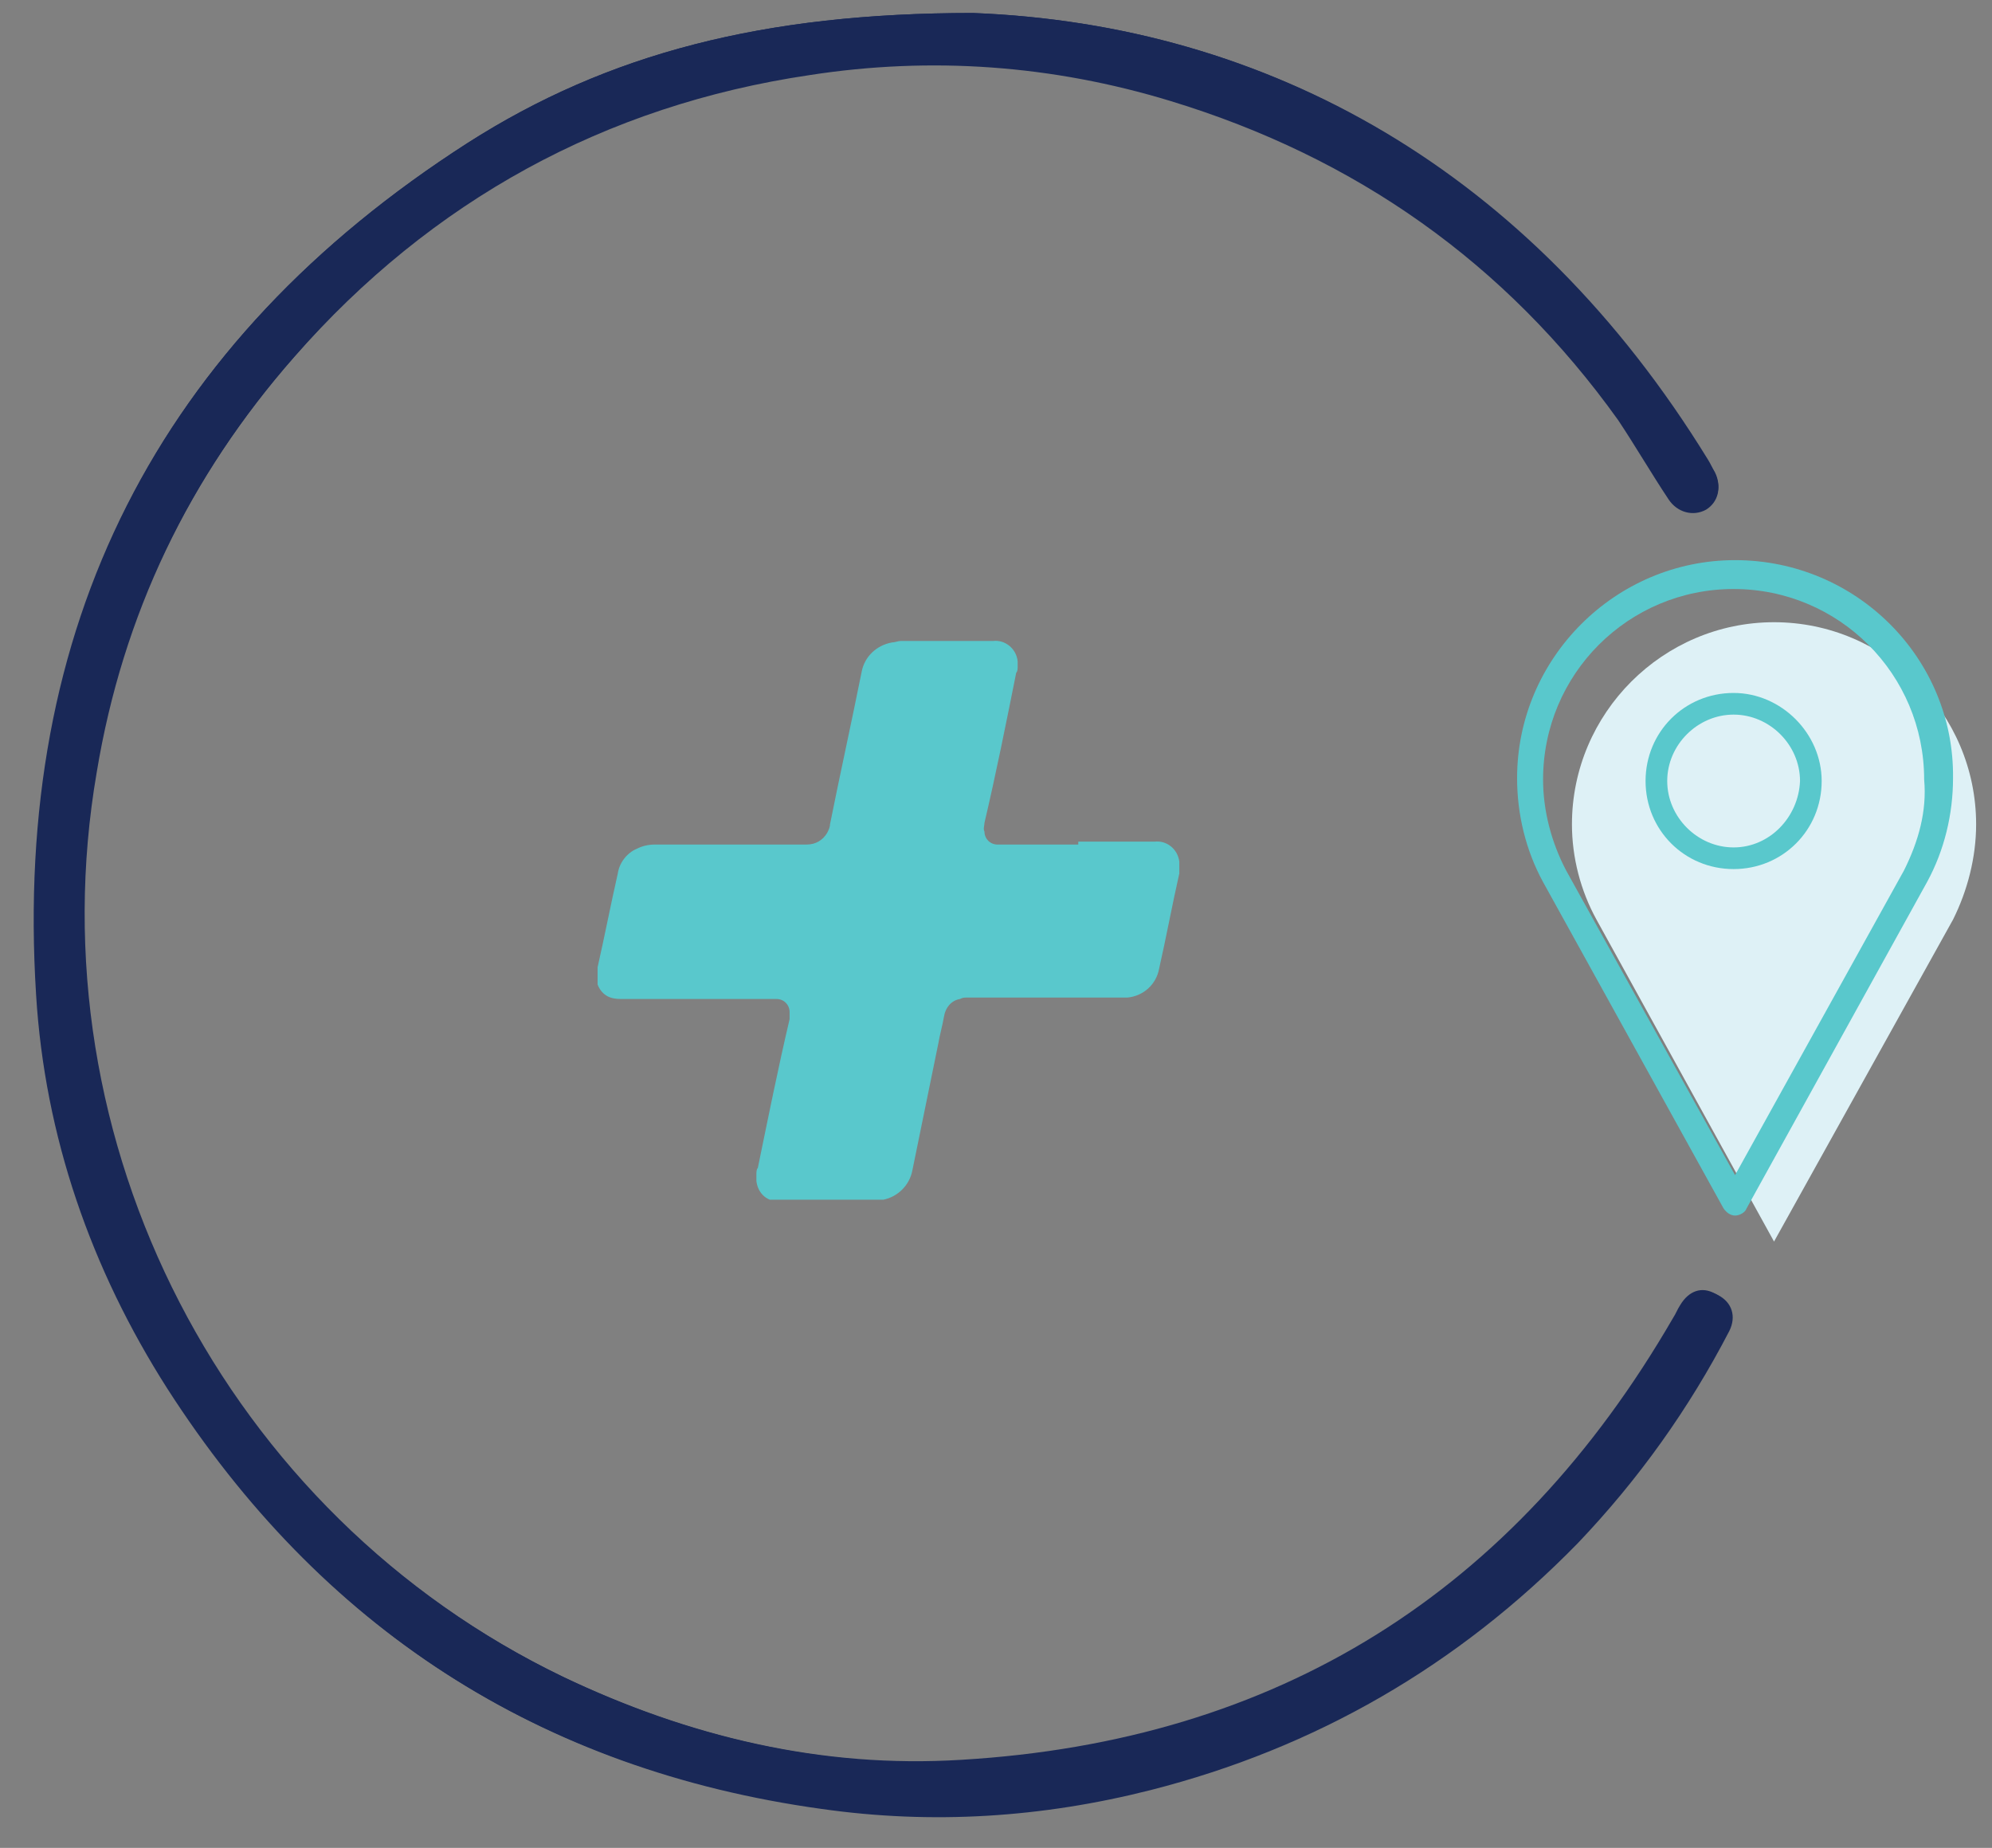 <?xml version="1.0" encoding="UTF-8"?>
<svg xmlns="http://www.w3.org/2000/svg" xmlns:xlink="http://www.w3.org/1999/xlink" version="1.1" id="Layer_1" x="0px" y="0px" viewBox="0 0 138 128" style="enable-background:new 0 0 138 128;" xml:space="preserve">
<rect x="0" y="0" width="138" height="128" fill="#808080" stroke="none"/>
<style type="text/css">
	.st0{fill:#DEF1F6;}
	.st1{fill:#59C8CC;}
	.st2{clip-path:url(#SVGID_00000010279108818870134640000018113579942964824494_);}
	.st3{fill:#192857;}
</style>
<g>
	<g>
		<g>
			<path class="st0" d="M135.3,63.7L122.9,86l-12.3-22.3c-1.1-2-1.7-4.3-1.7-6.6c0-7.7,6.3-14,14-14s14,6.3,14,14     C136.9,59.4,136.3,61.7,135.3,63.7z"></path>
		</g>
	</g>
</g>
<g>
	<g>
		<g>
			<path class="st1" d="M120.2,38.8c-8.3,0-15.1,6.8-15.1,15.1c0,2.5,0.6,5,1.8,7.2l12.5,22.6c0.2,0.3,0.5,0.5,0.8,0.5     s0.7-0.2,0.8-0.5l12.5-22.6c1.2-2.2,1.8-4.7,1.8-7.2C135.4,45.6,128.6,38.8,120.2,38.8z M131.9,60.3l-11.7,21.1l-11.7-21.1     c-1-1.9-1.6-4.1-1.6-6.3c0-7.3,5.9-13.2,13.2-13.2c7.3,0,13.2,5.9,13.2,13.2C133.5,56.2,132.9,58.3,131.9,60.3z"></path>
			<path class="st1" d="M120.1,48c-3.4,0-6.1,2.7-6.1,6.1c0,3.4,2.7,6.1,6.1,6.1s6.1-2.7,6.1-6.1C126.2,50.8,123.4,48,120.1,48z      M120.1,58.7c-2.5,0-4.6-2.1-4.6-4.6s2.1-4.6,4.6-4.6s4.6,2.1,4.6,4.6C124.6,56.6,122.6,58.7,120.1,58.7z"></path>
		</g>
	</g>
</g>
<g>
	<defs>
		<rect id="SVGID_1_" x="41.4" y="44.3" width="40.3" height="38.8"></rect>
	</defs>
	<clipPath id="SVGID_00000162327398276641392150000018033874473367194291_">
		<use xlink:href="#SVGID_1_" style="overflow:visible;"></use>
	</clipPath>
	<g id="Group_81" style="clip-path:url(#SVGID_00000162327398276641392150000018033874473367194291_);">
		<path id="Path_60" class="st1" d="M74.7,58.3h5.3c0.8-0.1,1.6,0.5,1.7,1.4c0,0,0,0,0,0c0,0.1,0,0.3,0,0.4c0,0.1,0,0.2,0,0.4    c-0.5,2.2-0.9,4.4-1.4,6.6c-0.2,1.1-1.1,1.9-2.2,2c-0.2,0-0.3,0-0.5,0H67c-0.2,0-0.3,0-0.5,0.1c-0.6,0.1-1,0.6-1.1,1.2    c-0.1,0.6-0.3,1.3-0.4,1.9c-0.6,2.9-1.2,5.9-1.8,8.8c-0.2,1-1,1.8-2,2c-0.2,0.1-0.5,0.1-0.7,0.1c-2.1,0-4.3,0-6.4,0    c-0.9,0.1-1.6-0.5-1.7-1.4c0-0.1,0-0.3,0-0.4c0-0.2,0-0.4,0.1-0.5c0.7-3.4,1.4-6.9,2.2-10.3c0-0.2,0-0.3,0-0.5    c0-0.5-0.4-0.9-0.9-0.9c0,0,0,0,0,0c0,0-0.1,0-0.1,0H43.2c-0.3,0-0.6,0-0.9-0.1c-0.6-0.2-1-0.8-1-1.5c0-0.2,0-0.4,0.1-0.6    c0.5-2.2,0.9-4.3,1.4-6.5c0.1-0.7,0.6-1.4,1.3-1.7c0.4-0.2,0.8-0.3,1.3-0.3h10.5c0.6,0,1.1-0.3,1.4-0.8c0.1-0.2,0.2-0.4,0.2-0.6    c0.7-3.5,1.5-7.1,2.2-10.6c0.2-1,1-1.8,2.1-2c0.2,0,0.4-0.1,0.6-0.1c2.1,0,4.2,0,6.4,0c0.8-0.1,1.6,0.5,1.7,1.4c0,0,0,0,0,0    c0,0.1,0,0.3,0,0.4c0,0.1,0,0.3-0.1,0.4c-0.7,3.5-1.4,7-2.2,10.4c0,0.2-0.1,0.4,0,0.6c0,0.5,0.4,0.9,0.9,0.9c0,0,0,0,0,0    c0,0,0,0,0.1,0H74.7"></path>
	</g>
</g>
<g>
	<path class="st3" d="M67.4,0.9C52.9,0.9,42.1,3.7,32.4,9.9C10.9,23.7,0.9,43.4,2.5,68.9c0.6,9.8,3.8,19,9.1,27.3   c10.6,16.5,25.6,26.3,45.1,29c7.7,1.1,15.3,0.6,22.8-1.3c11.5-2.9,21.4-8.6,29.6-17.1c4.2-4.4,7.8-9.2,10.5-14.7   c0.5-1.1,0.2-2-0.8-2.5c-0.9-0.5-1.8-0.2-2.4,0.8c-0.2,0.3-0.3,0.6-0.5,0.9c-11,19-27.4,29.3-49.3,30.6c-9.7,0.6-18.9-1.6-27.7-5.8   c-23.4-11.3-36.8-37-32.4-62.7C8.5,42.6,13.1,33,20.4,24.7C29.9,13.8,41.8,7.3,56.1,5.1c8.4-1.3,16.8-0.7,25,1.8   c12.8,3.9,23.2,11.2,31,22.1c1.3,1.8,2.4,3.7,3.5,5.5c0.6,0.9,1.7,1.3,2.6,0.7c0.8-0.5,1.1-1.5,0.6-2.5c-0.2-0.3-0.3-0.6-0.5-0.9   C106,11.8,87.9,1.7,67.4,0.9z"></path>
	<path class="st3" d="M67.4,0.9c20.5,0.8,38.5,10.9,50.9,31c0.2,0.3,0.4,0.6,0.5,0.9c0.5,1,0.2,2-0.6,2.5c-0.9,0.5-2,0.2-2.6-0.7   c-1.2-1.8-2.3-3.7-3.5-5.5c-7.8-10.9-18.2-18.2-31-22.1c-8.2-2.5-16.6-3.1-25-1.8c-14.2,2.1-26.2,8.7-35.7,19.5   C13.1,33,8.5,42.6,6.7,53.5c-4.4,25.6,8.9,51.4,32.4,62.7c8.8,4.2,18,6.3,27.7,5.8c21.9-1.3,38.3-11.6,49.3-30.6   c0.2-0.3,0.3-0.6,0.5-0.9c0.6-1,1.5-1.3,2.4-0.8c1,0.5,1.3,1.5,0.8,2.5c-2.8,5.4-6.3,10.3-10.5,14.7c-8.3,8.5-18.2,14.2-29.6,17.1   c-7.5,1.9-15.1,2.4-22.8,1.3c-19.5-2.7-34.6-12.5-45.1-29c-5.3-8.3-8.5-17.4-9.1-27.3C0.9,43.4,10.9,23.7,32.4,9.9   C42.1,3.7,52.9,0.9,67.4,0.9z"></path>
</g>
</svg>
